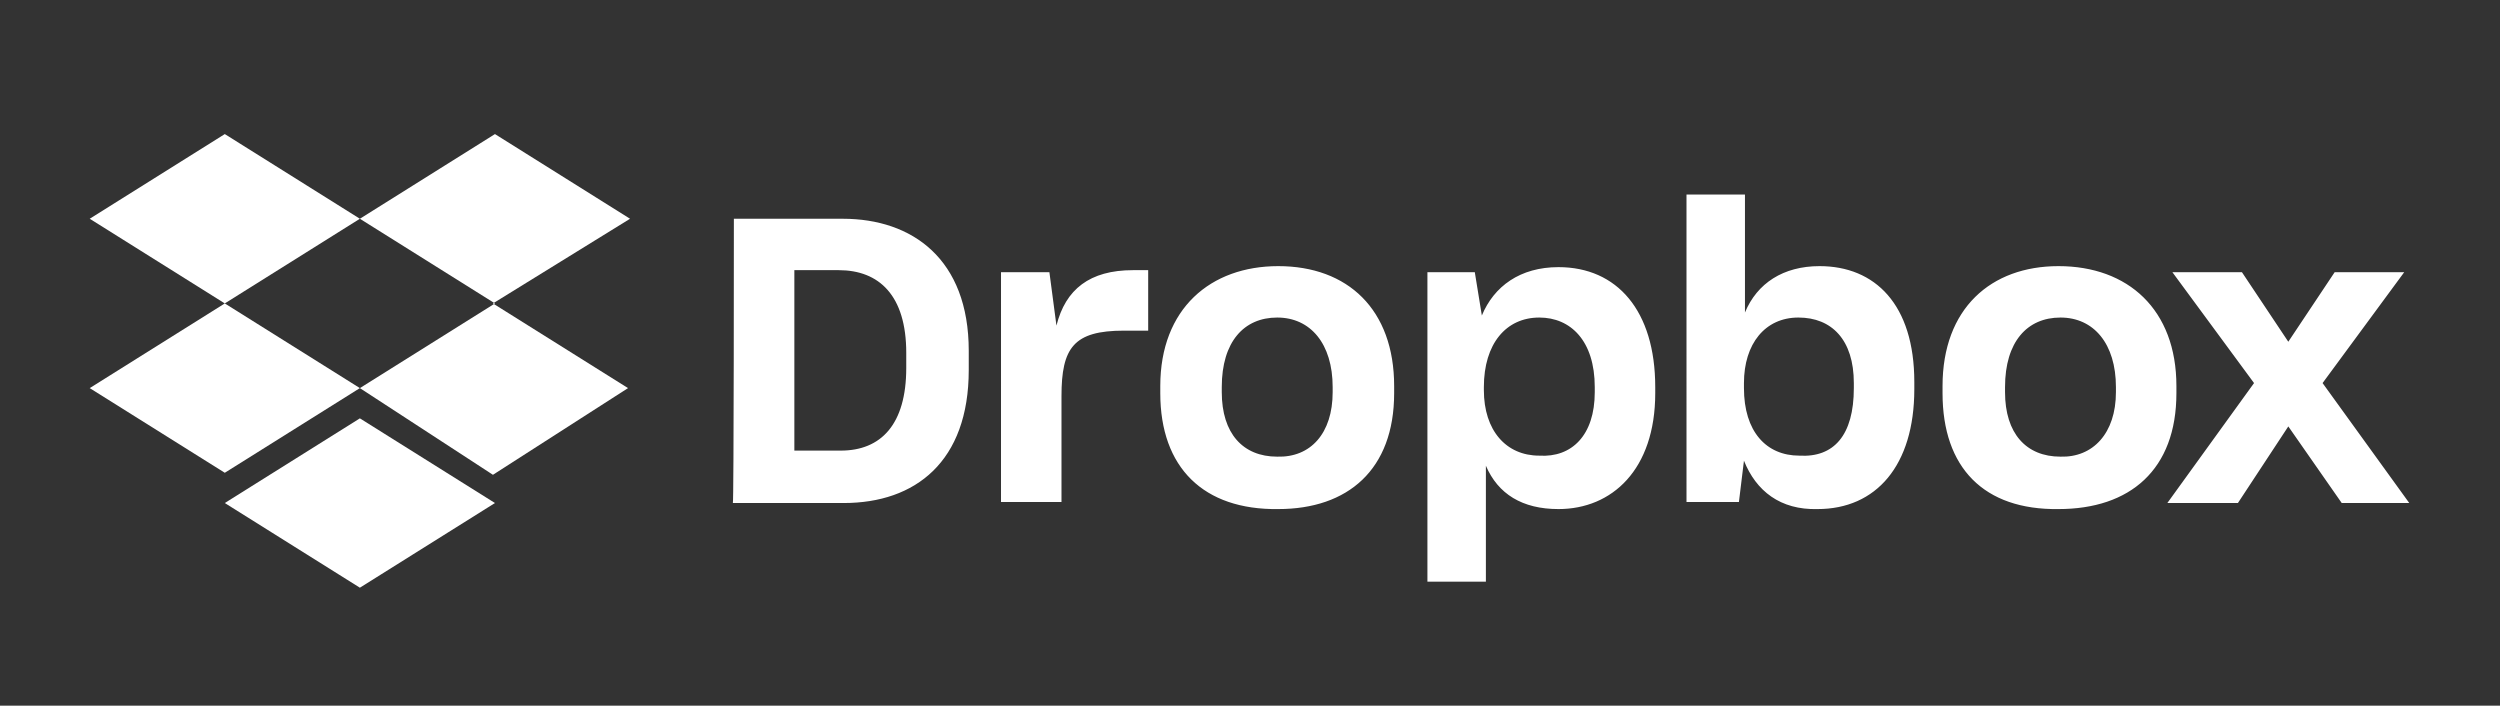 <?xml version="1.0" encoding="utf-8"?>
<!-- Generator: Adobe Illustrator 22.0.0, SVG Export Plug-In . SVG Version: 6.00 Build 0)  -->
<svg version="1.1" id="Dropbox" xmlns="http://www.w3.org/2000/svg" xmlns:xlink="http://www.w3.org/1999/xlink" x="0px" y="0px"
	 viewBox="0 0 248 70" style="enable-background:new 0 0 248 70;" xml:space="preserve">
<rect x="0" y="0" width="248" height="70" fill="#333333" stroke="none"/>
<style type="text/css">
	.st0{fill:#FFFFFF;}
</style>
<path id="LDropbox" class="st0" d="M35.7,21.7l-13.4,8.4l13.4,8.4l-13.4,8.4L8.9,38.5l13.4-8.4L8.9,21.7l13.4-8.4L35.7,21.7z
	 M22.3,49.9l13.4-8.4l13.4,8.4l-13.4,8.4L22.3,49.9z M35.7,38.5l13.4-8.4l-13.4-8.4l13.4-8.4l13.4,8.4l-13.6,8.4l13.4,8.4l-13.4,8.6
	L35.7,38.5z"/>
<path id="dropbox" class="st0" d="M72.8,21.7h10.8c6.9,0,12.5,4,12.5,13.1v1.9c0,9.1-5.3,13.2-12.4,13.2h-11
	C72.8,49.9,72.8,21.7,72.8,21.7z M78.8,26.7v18h4.6c4,0,6.5-2.6,6.5-8.2v-1.5c0-5.7-2.7-8.2-6.7-8.2H78.8z M99.3,27h4.8l0.7,5.3
	c0.9-3.6,3.3-5.5,7.6-5.5h1.5v6h-2.4c-5,0-6.2,1.7-6.2,6.5v10.5h-6V27L99.3,27z M115.1,39v-0.7c0-7.7,5-11.9,11.7-11.9
	c6.9,0,11.5,4.3,11.5,11.9V39c0,7.6-4.6,11.5-11.5,11.5C119.4,50.6,115.1,46.4,115.1,39z M132.2,38.9v-0.5c0-4.3-2.2-6.9-5.5-6.9
	c-3.3,0-5.5,2.4-5.5,6.9v0.5c0,4.1,2.1,6.4,5.5,6.4C130,45.4,132.2,43,132.2,38.9z M141.3,27h5l0.7,4.3c1.2-2.9,3.8-4.8,7.6-4.8
	c5.8,0,9.6,4.3,9.6,11.9V39c0,7.6-4.3,11.5-9.6,11.5c-3.6,0-6-1.5-7.2-4.3v11.5h-5.8V27H141.3z M158.2,38.9v-0.5
	c0-4.6-2.4-6.9-5.5-6.9c-3.3,0-5.5,2.6-5.5,6.9v0.3c0,4,2.2,6.5,5.5,6.5C155.9,45.4,158.2,43.2,158.2,38.9z M173,45.7l-0.5,4.1h-5.2
	V19.3h5.8V31c1.2-2.9,3.8-4.6,7.4-4.6c5.5,0,9.4,3.8,9.4,11.5v0.7c0,7.6-3.8,11.9-9.6,11.9C176.6,50.6,174.2,48.7,173,45.7z
	 M183.9,38.5V38c0-4.3-2.2-6.5-5.5-6.5S173,34.1,173,38v0.5c0,4.3,2.2,6.7,5.5,6.7C181.9,45.4,183.9,43.2,183.9,38.5z M192.7,39
	v-0.7c0-7.7,4.8-11.9,11.5-11.9c6.9,0,11.7,4.3,11.7,11.9V39c0,7.6-4.6,11.5-11.7,11.5C196.8,50.6,192.7,46.4,192.7,39z M209.9,38.9
	v-0.5c0-4.3-2.2-6.9-5.5-6.9s-5.5,2.4-5.5,6.9v0.5c0,4.1,2.1,6.4,5.5,6.4C207.6,45.4,209.9,43,209.9,38.9z M223.6,38l-8.1-11h6.9
	l4.6,6.9l4.6-6.9h6.9l-8.1,11l8.6,11.9h-6.7l-5.3-7.6l-5,7.6h-7L223.6,38z"/>
</svg>
